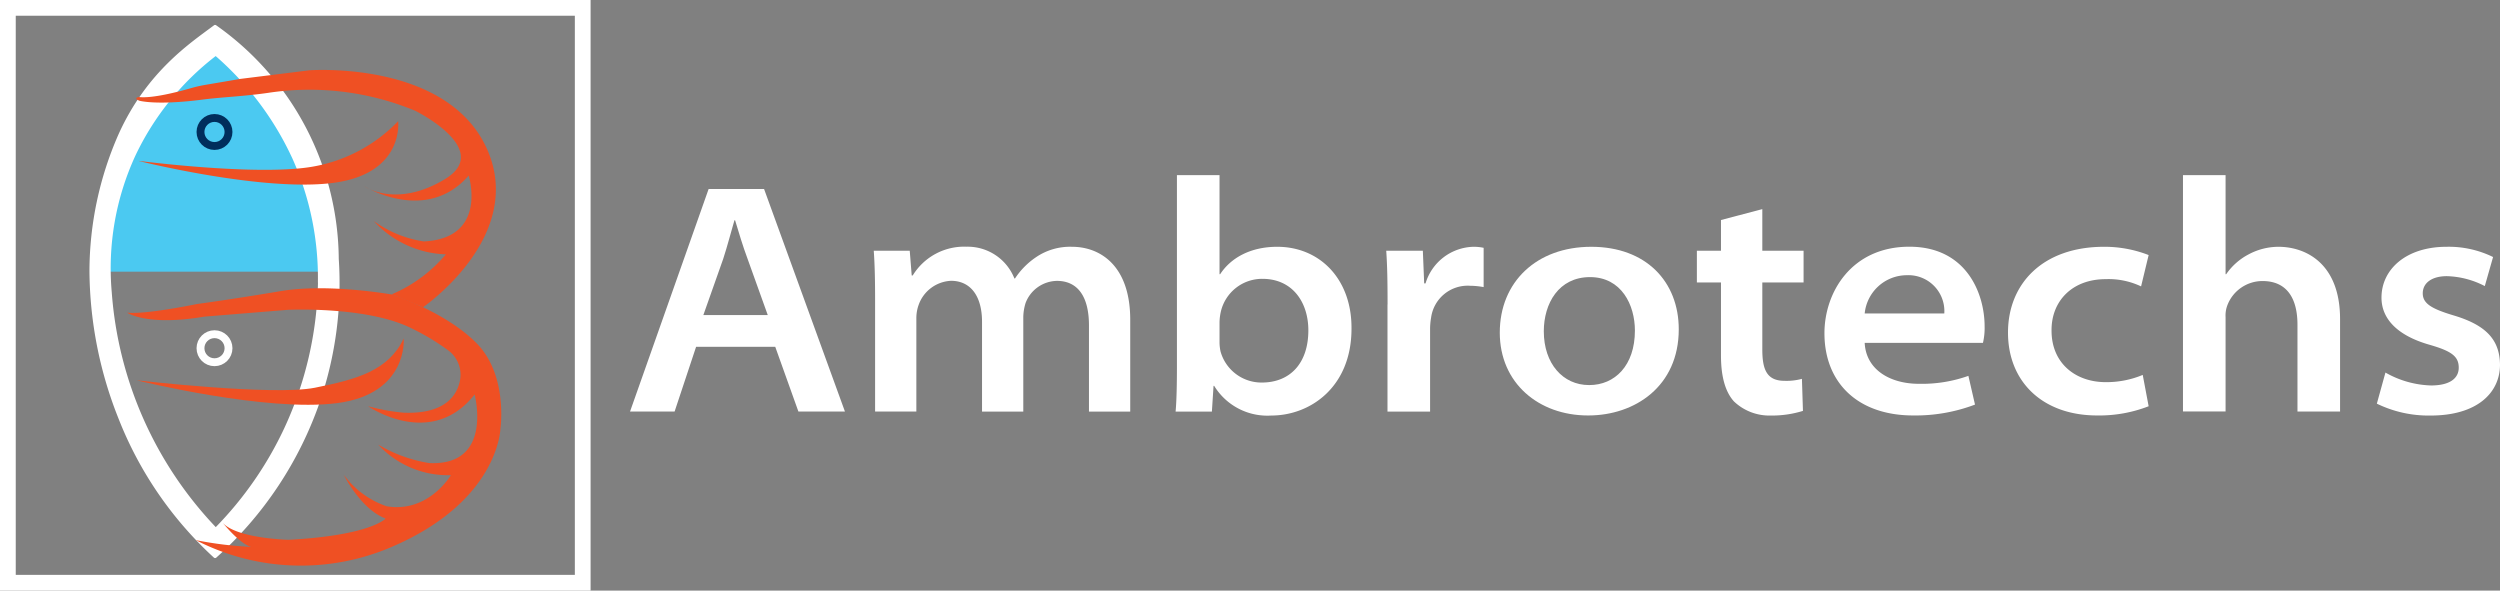 <svg id="Logo-320x75" xmlns="http://www.w3.org/2000/svg" width="317.48" height="75" viewBox="0 0 317.48 75">
  <rect x="0" y="0" width="317.48" height="75" fill="#808080" stroke="none"/>
  <g id="Group_101" data-name="Group 101">
    <path id="Path_36" data-name="Path 36" d="M88.4,44.04l-2.73,8.22H80.01L89.99,24h7.04L107.3,52.26h-5.91l-2.94-8.22H88.39Zm9.1-4.03-2.56-7.13c-.63-1.68-1.13-3.4-1.59-4.91h-.08c-.46,1.55-.88,3.23-1.43,4.91l-2.52,7.13H97.5Z" fill="#fff"/>
    <path id="Path_37" data-name="Path 37" d="M111.13,38c0-2.35-.04-4.4-.17-6.16h4.57l.25,3.14h.13a7.653,7.653,0,0,1,6.83-3.65,6.386,6.386,0,0,1,6.08,4.03h.08a9.635,9.635,0,0,1,2.64-2.68,7.694,7.694,0,0,1,4.61-1.34c3.4,0,7.38,2.22,7.38,9.27V52.27h-5.24V41.33c0-3.73-1.47-5.66-4.07-5.66a4.335,4.335,0,0,0-3.98,2.81,6.414,6.414,0,0,0-.29,1.76V52.27h-5.24V40.86c0-3.23-1.43-5.2-3.94-5.2a4.589,4.589,0,0,0-4.11,3.06,4.935,4.935,0,0,0-.29,1.72V52.26h-5.24Z" fill="#fff"/>
    <path id="Path_38" data-name="Path 38" d="M149.46,22.24h5.41V34.82h.08c1.34-2.05,3.82-3.48,7.25-3.48,5.41,0,9.48,4.11,9.43,10.4,0,7.42-5.24,11.03-10.19,11.03A7.913,7.913,0,0,1,154.19,49h-.08l-.21,3.27h-4.61c.13-1.34.17-3.56.17-5.79V22.24Zm5.41,21.18a5.623,5.623,0,0,0,.13,1.22,5.4,5.4,0,0,0,5.24,3.94c3.61,0,5.91-2.47,5.91-6.63,0-3.56-2.01-6.54-5.83-6.54a5.385,5.385,0,0,0-5.28,4.15,6.807,6.807,0,0,0-.17,1.34v2.52Z" fill="#fff"/>
    <path id="Path_39" data-name="Path 39" d="M176.21,38.67c0-3.02-.04-4.99-.17-6.83h4.65l.17,4.15h.17a6.527,6.527,0,0,1,6.08-4.65,6.1,6.1,0,0,1,1.3.13v4.99a9.874,9.874,0,0,0-1.72-.17,4.691,4.691,0,0,0-4.95,4.03,8.544,8.544,0,0,0-.13,1.43V52.27H176.2V38.68Z" fill="#fff"/>
    <path id="Path_40" data-name="Path 40" d="M201.66,52.76c-6.25,0-11.2-4.11-11.2-10.52s4.65-10.9,11.62-10.9,11.11,4.44,11.11,10.48c0,7.25-5.58,10.94-11.49,10.94Zm.17-3.86c3.23,0,5.79-2.47,5.79-6.92,0-3.27-1.72-6.79-5.7-6.79s-5.87,3.35-5.87,6.88c0,4.11,2.43,6.83,5.74,6.83h.04Z" fill="#fff"/>
    <path id="Path_41" data-name="Path 41" d="M223.8,26.56v5.28h5.24v4.03H223.8v8.51c0,2.52.55,3.98,2.81,3.98a7.428,7.428,0,0,0,2.22-.25l.13,4.07a13.2,13.2,0,0,1-4.07.59,6.52,6.52,0,0,1-4.7-1.8c-1.13-1.26-1.64-3.23-1.64-5.83V35.87h-3.06V31.84h3.06v-3.9l5.24-1.38Z" fill="#fff"/>
    <path id="Path_42" data-name="Path 42" d="M236.8,43.54c.17,3.44,3.27,5.2,6.88,5.2a17.6,17.6,0,0,0,6.29-1.01l.84,3.65a21.333,21.333,0,0,1-7.84,1.38c-7.04,0-11.28-4.15-11.28-10.44,0-5.24,3.48-10.99,10.78-10.99s9.56,6,9.56,10.11a8.3,8.3,0,0,1-.21,2.1H236.81Zm10.11-3.73a4.564,4.564,0,0,0-4.78-4.86,5.389,5.389,0,0,0-5.33,4.86Z" fill="#fff"/>
    <path id="Path_43" data-name="Path 43" d="M272.86,51.59a17.268,17.268,0,0,1-6.54,1.17c-6.92,0-11.32-4.28-11.32-10.52s4.44-10.9,12.2-10.9a15.4,15.4,0,0,1,5.66,1.05l-.96,3.98a9.616,9.616,0,0,0-4.49-.92c-4.28,0-6.92,2.81-6.88,6.54,0,4.19,3.1,6.54,6.88,6.54a11.933,11.933,0,0,0,4.7-.92l.75,3.98Z" fill="#fff"/>
    <path id="Path_44" data-name="Path 44" d="M277.22,22.24h5.41V34.82h.08a7.9,7.9,0,0,1,2.85-2.52,8.08,8.08,0,0,1,3.77-.96c3.56,0,7.84,2.18,7.84,9.18V52.26h-5.41V41.23c0-3.23-1.26-5.54-4.44-5.54a4.776,4.776,0,0,0-4.44,3.02,3.639,3.639,0,0,0-.25,1.55V52.25h-5.41V22.23Z" fill="#fff"/>
    <path id="Path_45" data-name="Path 45" d="M302.93,47.31a12.35,12.35,0,0,0,5.79,1.64c2.47,0,3.52-.96,3.52-2.26,0-1.43-.92-2.1-3.65-2.89-4.32-1.22-6.16-3.44-6.16-6,0-3.61,3.14-6.46,8.26-6.46a12.779,12.779,0,0,1,5.91,1.3l-1.05,3.69a11.05,11.05,0,0,0-4.82-1.26c-1.93,0-3.06.88-3.06,2.18s1.13,1.97,3.94,2.81c4.07,1.22,5.83,3.06,5.87,6.25,0,3.56-2.89,6.46-8.81,6.46a14.947,14.947,0,0,1-6.83-1.51l1.09-3.94Z" fill="#fff"/>
  </g>
  <g id="Group_103" data-name="Group 103">
    <g id="Group_102" data-name="Group 102">
      <path id="Path_46" data-name="Path 46" d="M27.78,5.19A33.479,33.479,0,0,1,39.15,19.38,30.337,30.337,0,0,1,41.61,34.5H12.89a34.091,34.091,0,0,1,3.63-15.71A36.978,36.978,0,0,1,27.77,5.19Z" fill="#4bc9f1"/>
      <path id="Path_47" data-name="Path 47" d="M43.02,32.9A36.616,36.616,0,0,0,27.45,3.21a.225.225,0,0,0-.27,0C24.3,5.38,18.66,9.03,15.04,17.08a43.3,43.3,0,0,0-3.68,17.37,51.353,51.353,0,0,0,3.68,18.68A47.471,47.471,0,0,0,27.16,70.81a.23.23,0,0,0,.31,0A47.218,47.218,0,0,0,40.68,50.86a46.606,46.606,0,0,0,2.34-17.98Zm-2.64,2.99A45.871,45.871,0,0,1,36.09,54.4,45.543,45.543,0,0,1,27.4,66.94,48.382,48.382,0,0,1,14.19,37.09a34.171,34.171,0,0,1,3.02-17.36A34.7,34.7,0,0,1,27.39,7.12,38.722,38.722,0,0,1,37.12,20.1a37.007,37.007,0,0,1,3.25,15.79Z" fill="#fff"/>
      <path id="Path_48" data-name="Path 48" d="M17.62,12.77s2.07.66,8.17-.13c2.39-.31,5.19-.4,8.27-.85a35.064,35.064,0,0,1,18.7,2.29s9.96,4.94,3.71,8.69-10.24.86-10.24.86,7.82,4.92,13.29-1.33c0,0,2.5,7.97-5.71,8.36a14.586,14.586,0,0,1-6.33-2.58,12.925,12.925,0,0,0,9.14,4.22,18.3,18.3,0,0,1-6.88,5.08l3.99,1.63s13.2-9.06,8.05-20.23S39.27,8.93,39.27,8.93l-8.75,1.09-4.46.76a16.722,16.722,0,0,0-1.86.43c-1.56.45-4.9,1.32-6.58,1.11,0,0-.73.16,0,.43Z" fill="#ef5023"/>
      <path id="Path_49" data-name="Path 49" d="M17.62,20.43s14.69,1.91,21.8.78a19.723,19.723,0,0,0,11.14-5.82s.82,6.6-8.13,7.82-24.82-2.77-24.82-2.77Z" fill="#ef5023"/>
      <path id="Path_50" data-name="Path 50" d="M17.43,48.3s17.27,1.99,22.55.94,9.34-2.15,11.29-6.25c0,0,.59,7.02-8.44,8.2s-25.4-2.88-25.4-2.88Z" fill="#ef5023"/>
      <path id="Path_51" data-name="Path 51" d="M16.14,39.7s2.46,1.76,9.81.51l10.55-.86s10.16-.51,15.83,2.38a29.23,29.23,0,0,1,4.65,2.81,3.845,3.845,0,0,1,1.44,3.75c-.37,1.91-1.88,4.31-7.13,4.12a25.324,25.324,0,0,1-4.54-.82s7.97,5.55,13.52-1.49c0,0,2.42,9.07-5.74,8.71a18.44,18.44,0,0,1-6.49-2.34,11.99,11.99,0,0,0,9.22,3.87s-2.85,4.85-8.17,3.95a11.324,11.324,0,0,1-5.43-3.99s2.15,4.38,5.31,5.55c0,0-1.88,2.15-12.35,2.7,0,0-6.64-.16-8.36-2.19,0,0,2.15,2.7,3.63,3.09a46.965,46.965,0,0,1-7.03-.86,29.156,29.156,0,0,0,24.89.86c13.6-5.82,13.8-15.01,13.8-15.01s.98-6.72-2.97-10.79S49.75,37.4,49.75,37.4s-8.09-1.45-14.11-.43-10.63,1.64-10.63,1.64-6.6,1.37-8.87,1.09Z" fill="#ef5023"/>
      <circle id="Ellipse_2" data-name="Ellipse 2" cx="1.78" cy="1.78" r="1.78" transform="translate(25.46 14.98)" fill="none" stroke="#002e5c" stroke-miterlimit="10" stroke-width="1"/>
      <circle id="Ellipse_3" data-name="Ellipse 3" cx="1.78" cy="1.78" r="1.78" transform="translate(25.46 42.44)" fill="none" stroke="#fff" stroke-miterlimit="10" stroke-width="1"/>
    </g>
    <rect id="Rectangle_30" data-name="Rectangle 30" width="73" height="73" transform="translate(1 1)" fill="none" stroke="#fff" stroke-miterlimit="10" stroke-width="2"/>
  </g>
</svg>
